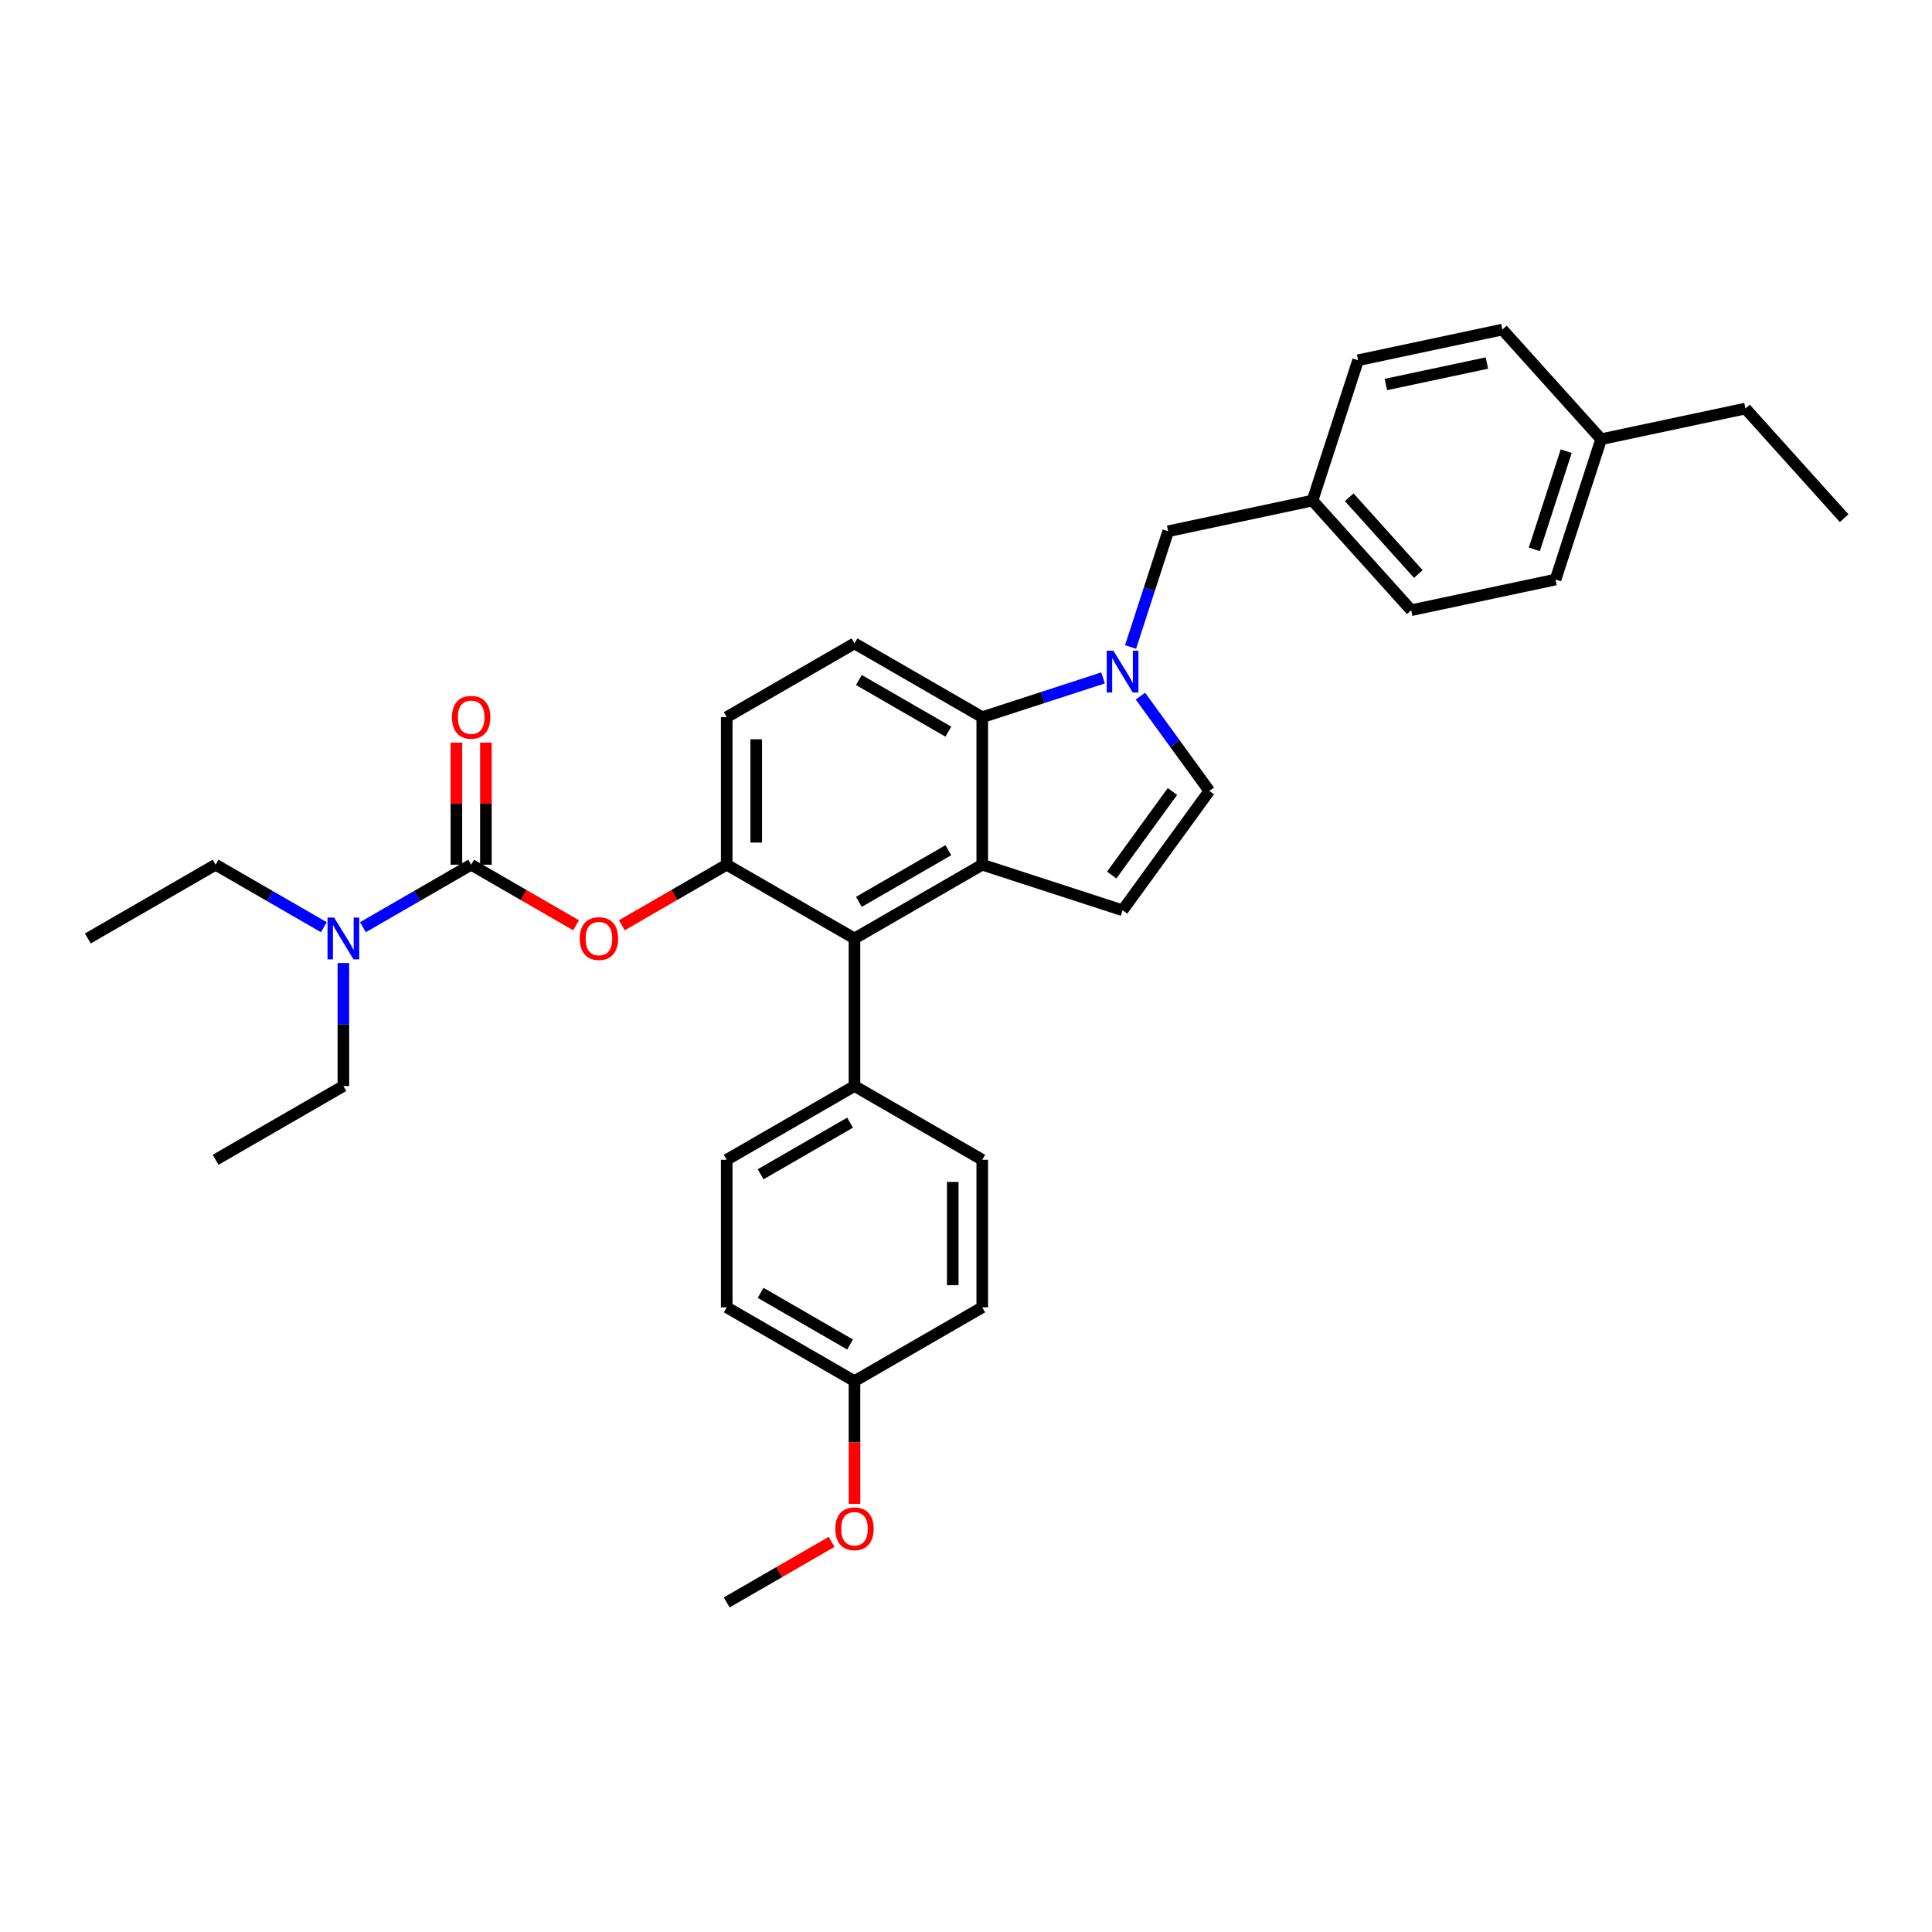 <?xml version='1.0' encoding='iso-8859-1'?>
<svg version='1.1' baseProfile='full'
              xmlns='http://www.w3.org/2000/svg'
                      xmlns:rdkit='http://www.rdkit.org/xml'
                      xmlns:xlink='http://www.w3.org/1999/xlink'
                  xml:space='preserve'
width='1000px' height='1000px' viewBox='0 0 1000 1000'>
<!-- END OF HEADER -->
<rect style='opacity:1.0;fill:#FFFFFF;stroke:none' width='1000' height='1000' x='0' y='0'> </rect>
<path class='bond-0' d='M 590.29,360.326 L 608.112,384.856' style='fill:none;fill-rule:evenodd;stroke:#0000FF;stroke-width:6px;stroke-linecap:butt;stroke-linejoin:miter;stroke-opacity:1' />
<path class='bond-0' d='M 608.112,384.856 L 625.935,409.387' style='fill:none;fill-rule:evenodd;stroke:#000000;stroke-width:6px;stroke-linecap:butt;stroke-linejoin:miter;stroke-opacity:1' />
<path class='bond-1' d='M 570.935,350.889 L 539.675,361.045' style='fill:none;fill-rule:evenodd;stroke:#0000FF;stroke-width:6px;stroke-linecap:butt;stroke-linejoin:miter;stroke-opacity:1' />
<path class='bond-1' d='M 539.675,361.045 L 508.415,371.202' style='fill:none;fill-rule:evenodd;stroke:#000000;stroke-width:6px;stroke-linecap:butt;stroke-linejoin:miter;stroke-opacity:1' />
<path class='bond-2' d='M 585.18,334.88 L 594.913,304.926' style='fill:none;fill-rule:evenodd;stroke:#0000FF;stroke-width:6px;stroke-linecap:butt;stroke-linejoin:miter;stroke-opacity:1' />
<path class='bond-2' d='M 594.913,304.926 L 604.645,274.972' style='fill:none;fill-rule:evenodd;stroke:#000000;stroke-width:6px;stroke-linecap:butt;stroke-linejoin:miter;stroke-opacity:1' />
<path class='bond-3' d='M 376.141,447.571 L 376.141,371.202' style='fill:none;fill-rule:evenodd;stroke:#000000;stroke-width:6px;stroke-linecap:butt;stroke-linejoin:miter;stroke-opacity:1' />
<path class='bond-3' d='M 391.414,436.116 L 391.414,382.658' style='fill:none;fill-rule:evenodd;stroke:#000000;stroke-width:6px;stroke-linecap:butt;stroke-linejoin:miter;stroke-opacity:1' />
<path class='bond-4' d='M 376.141,447.571 L 442.278,485.755' style='fill:none;fill-rule:evenodd;stroke:#000000;stroke-width:6px;stroke-linecap:butt;stroke-linejoin:miter;stroke-opacity:1' />
<path class='bond-5' d='M 376.141,447.571 L 348.991,463.246' style='fill:none;fill-rule:evenodd;stroke:#000000;stroke-width:6px;stroke-linecap:butt;stroke-linejoin:miter;stroke-opacity:1' />
<path class='bond-5' d='M 348.991,463.246 L 321.841,478.921' style='fill:none;fill-rule:evenodd;stroke:#FF0000;stroke-width:6px;stroke-linecap:butt;stroke-linejoin:miter;stroke-opacity:1' />
<path class='bond-6' d='M 376.141,371.202 L 442.278,333.018' style='fill:none;fill-rule:evenodd;stroke:#000000;stroke-width:6px;stroke-linecap:butt;stroke-linejoin:miter;stroke-opacity:1' />
<path class='bond-7' d='M 442.278,333.018 L 508.415,371.202' style='fill:none;fill-rule:evenodd;stroke:#000000;stroke-width:6px;stroke-linecap:butt;stroke-linejoin:miter;stroke-opacity:1' />
<path class='bond-7' d='M 444.562,351.973 L 490.858,378.702' style='fill:none;fill-rule:evenodd;stroke:#000000;stroke-width:6px;stroke-linecap:butt;stroke-linejoin:miter;stroke-opacity:1' />
<path class='bond-8' d='M 508.415,371.202 L 508.415,447.571' style='fill:none;fill-rule:evenodd;stroke:#000000;stroke-width:6px;stroke-linecap:butt;stroke-linejoin:miter;stroke-opacity:1' />
<path class='bond-9' d='M 508.415,447.571 L 442.278,485.755' style='fill:none;fill-rule:evenodd;stroke:#000000;stroke-width:6px;stroke-linecap:butt;stroke-linejoin:miter;stroke-opacity:1' />
<path class='bond-9' d='M 490.858,440.071 L 444.562,466.8' style='fill:none;fill-rule:evenodd;stroke:#000000;stroke-width:6px;stroke-linecap:butt;stroke-linejoin:miter;stroke-opacity:1' />
<path class='bond-10' d='M 508.415,447.571 L 581.046,471.17' style='fill:none;fill-rule:evenodd;stroke:#000000;stroke-width:6px;stroke-linecap:butt;stroke-linejoin:miter;stroke-opacity:1' />
<path class='bond-11' d='M 442.278,485.755 L 442.278,562.124' style='fill:none;fill-rule:evenodd;stroke:#000000;stroke-width:6px;stroke-linecap:butt;stroke-linejoin:miter;stroke-opacity:1' />
<path class='bond-12' d='M 442.278,562.124 L 376.141,600.309' style='fill:none;fill-rule:evenodd;stroke:#000000;stroke-width:6px;stroke-linecap:butt;stroke-linejoin:miter;stroke-opacity:1' />
<path class='bond-12' d='M 439.994,581.079 L 393.698,607.808' style='fill:none;fill-rule:evenodd;stroke:#000000;stroke-width:6px;stroke-linecap:butt;stroke-linejoin:miter;stroke-opacity:1' />
<path class='bond-13' d='M 442.278,562.124 L 508.415,600.309' style='fill:none;fill-rule:evenodd;stroke:#000000;stroke-width:6px;stroke-linecap:butt;stroke-linejoin:miter;stroke-opacity:1' />
<path class='bond-14' d='M 376.141,600.309 L 376.141,676.677' style='fill:none;fill-rule:evenodd;stroke:#000000;stroke-width:6px;stroke-linecap:butt;stroke-linejoin:miter;stroke-opacity:1' />
<path class='bond-15' d='M 376.141,676.677 L 442.278,714.862' style='fill:none;fill-rule:evenodd;stroke:#000000;stroke-width:6px;stroke-linecap:butt;stroke-linejoin:miter;stroke-opacity:1' />
<path class='bond-15' d='M 393.698,669.177 L 439.994,695.906' style='fill:none;fill-rule:evenodd;stroke:#000000;stroke-width:6px;stroke-linecap:butt;stroke-linejoin:miter;stroke-opacity:1' />
<path class='bond-16' d='M 442.278,714.862 L 508.415,676.677' style='fill:none;fill-rule:evenodd;stroke:#000000;stroke-width:6px;stroke-linecap:butt;stroke-linejoin:miter;stroke-opacity:1' />
<path class='bond-17' d='M 442.278,714.862 L 442.278,746.623' style='fill:none;fill-rule:evenodd;stroke:#000000;stroke-width:6px;stroke-linecap:butt;stroke-linejoin:miter;stroke-opacity:1' />
<path class='bond-17' d='M 442.278,746.623 L 442.278,778.385' style='fill:none;fill-rule:evenodd;stroke:#FF0000;stroke-width:6px;stroke-linecap:butt;stroke-linejoin:miter;stroke-opacity:1' />
<path class='bond-18' d='M 508.415,676.677 L 508.415,600.309' style='fill:none;fill-rule:evenodd;stroke:#000000;stroke-width:6px;stroke-linecap:butt;stroke-linejoin:miter;stroke-opacity:1' />
<path class='bond-18' d='M 493.141,665.222 L 493.141,611.764' style='fill:none;fill-rule:evenodd;stroke:#000000;stroke-width:6px;stroke-linecap:butt;stroke-linejoin:miter;stroke-opacity:1' />
<path class='bond-19' d='M 625.935,409.387 L 581.046,471.17' style='fill:none;fill-rule:evenodd;stroke:#000000;stroke-width:6px;stroke-linecap:butt;stroke-linejoin:miter;stroke-opacity:1' />
<path class='bond-19' d='M 606.845,409.677 L 575.423,452.925' style='fill:none;fill-rule:evenodd;stroke:#000000;stroke-width:6px;stroke-linecap:butt;stroke-linejoin:miter;stroke-opacity:1' />
<path class='bond-20' d='M 298.166,478.921 L 271.016,463.246' style='fill:none;fill-rule:evenodd;stroke:#FF0000;stroke-width:6px;stroke-linecap:butt;stroke-linejoin:miter;stroke-opacity:1' />
<path class='bond-20' d='M 271.016,463.246 L 243.866,447.571' style='fill:none;fill-rule:evenodd;stroke:#000000;stroke-width:6px;stroke-linecap:butt;stroke-linejoin:miter;stroke-opacity:1' />
<path class='bond-21' d='M 243.866,447.571 L 215.853,463.744' style='fill:none;fill-rule:evenodd;stroke:#000000;stroke-width:6px;stroke-linecap:butt;stroke-linejoin:miter;stroke-opacity:1' />
<path class='bond-21' d='M 215.853,463.744 L 187.84,479.918' style='fill:none;fill-rule:evenodd;stroke:#0000FF;stroke-width:6px;stroke-linecap:butt;stroke-linejoin:miter;stroke-opacity:1' />
<path class='bond-22' d='M 251.503,447.571 L 251.503,415.977' style='fill:none;fill-rule:evenodd;stroke:#000000;stroke-width:6px;stroke-linecap:butt;stroke-linejoin:miter;stroke-opacity:1' />
<path class='bond-22' d='M 251.503,415.977 L 251.503,384.384' style='fill:none;fill-rule:evenodd;stroke:#FF0000;stroke-width:6px;stroke-linecap:butt;stroke-linejoin:miter;stroke-opacity:1' />
<path class='bond-22' d='M 236.229,447.571 L 236.229,415.977' style='fill:none;fill-rule:evenodd;stroke:#000000;stroke-width:6px;stroke-linecap:butt;stroke-linejoin:miter;stroke-opacity:1' />
<path class='bond-22' d='M 236.229,415.977 L 236.229,384.384' style='fill:none;fill-rule:evenodd;stroke:#FF0000;stroke-width:6px;stroke-linecap:butt;stroke-linejoin:miter;stroke-opacity:1' />
<path class='bond-23' d='M 167.618,479.918 L 139.605,463.744' style='fill:none;fill-rule:evenodd;stroke:#0000FF;stroke-width:6px;stroke-linecap:butt;stroke-linejoin:miter;stroke-opacity:1' />
<path class='bond-23' d='M 139.605,463.744 L 111.592,447.571' style='fill:none;fill-rule:evenodd;stroke:#000000;stroke-width:6px;stroke-linecap:butt;stroke-linejoin:miter;stroke-opacity:1' />
<path class='bond-24' d='M 177.729,498.478 L 177.729,530.301' style='fill:none;fill-rule:evenodd;stroke:#0000FF;stroke-width:6px;stroke-linecap:butt;stroke-linejoin:miter;stroke-opacity:1' />
<path class='bond-24' d='M 177.729,530.301 L 177.729,562.124' style='fill:none;fill-rule:evenodd;stroke:#000000;stroke-width:6px;stroke-linecap:butt;stroke-linejoin:miter;stroke-opacity:1' />
<path class='bond-25' d='M 111.592,447.571 L 45.455,485.755' style='fill:none;fill-rule:evenodd;stroke:#000000;stroke-width:6px;stroke-linecap:butt;stroke-linejoin:miter;stroke-opacity:1' />
<path class='bond-26' d='M 177.729,562.124 L 111.592,600.309' style='fill:none;fill-rule:evenodd;stroke:#000000;stroke-width:6px;stroke-linecap:butt;stroke-linejoin:miter;stroke-opacity:1' />
<path class='bond-27' d='M 430.441,798.064 L 403.291,813.74' style='fill:none;fill-rule:evenodd;stroke:#FF0000;stroke-width:6px;stroke-linecap:butt;stroke-linejoin:miter;stroke-opacity:1' />
<path class='bond-27' d='M 403.291,813.74 L 376.141,829.415' style='fill:none;fill-rule:evenodd;stroke:#000000;stroke-width:6px;stroke-linecap:butt;stroke-linejoin:miter;stroke-opacity:1' />
<path class='bond-28' d='M 828.745,227.338 L 805.146,299.969' style='fill:none;fill-rule:evenodd;stroke:#000000;stroke-width:6px;stroke-linecap:butt;stroke-linejoin:miter;stroke-opacity:1' />
<path class='bond-28' d='M 810.679,233.513 L 794.159,284.355' style='fill:none;fill-rule:evenodd;stroke:#000000;stroke-width:6px;stroke-linecap:butt;stroke-linejoin:miter;stroke-opacity:1' />
<path class='bond-29' d='M 828.745,227.338 L 777.644,170.585' style='fill:none;fill-rule:evenodd;stroke:#000000;stroke-width:6px;stroke-linecap:butt;stroke-linejoin:miter;stroke-opacity:1' />
<path class='bond-30' d='M 828.745,227.338 L 903.445,211.46' style='fill:none;fill-rule:evenodd;stroke:#000000;stroke-width:6px;stroke-linecap:butt;stroke-linejoin:miter;stroke-opacity:1' />
<path class='bond-31' d='M 805.146,299.969 L 730.446,315.847' style='fill:none;fill-rule:evenodd;stroke:#000000;stroke-width:6px;stroke-linecap:butt;stroke-linejoin:miter;stroke-opacity:1' />
<path class='bond-32' d='M 777.644,170.585 L 702.944,186.463' style='fill:none;fill-rule:evenodd;stroke:#000000;stroke-width:6px;stroke-linecap:butt;stroke-linejoin:miter;stroke-opacity:1' />
<path class='bond-32' d='M 769.615,187.907 L 717.325,199.022' style='fill:none;fill-rule:evenodd;stroke:#000000;stroke-width:6px;stroke-linecap:butt;stroke-linejoin:miter;stroke-opacity:1' />
<path class='bond-33' d='M 903.445,211.46 L 954.545,268.213' style='fill:none;fill-rule:evenodd;stroke:#000000;stroke-width:6px;stroke-linecap:butt;stroke-linejoin:miter;stroke-opacity:1' />
<path class='bond-34' d='M 730.446,315.847 L 679.345,259.094' style='fill:none;fill-rule:evenodd;stroke:#000000;stroke-width:6px;stroke-linecap:butt;stroke-linejoin:miter;stroke-opacity:1' />
<path class='bond-34' d='M 734.131,297.114 L 698.361,257.387' style='fill:none;fill-rule:evenodd;stroke:#000000;stroke-width:6px;stroke-linecap:butt;stroke-linejoin:miter;stroke-opacity:1' />
<path class='bond-35' d='M 702.944,186.463 L 679.345,259.094' style='fill:none;fill-rule:evenodd;stroke:#000000;stroke-width:6px;stroke-linecap:butt;stroke-linejoin:miter;stroke-opacity:1' />
<path class='bond-36' d='M 679.345,259.094 L 604.645,274.972' style='fill:none;fill-rule:evenodd;stroke:#000000;stroke-width:6px;stroke-linecap:butt;stroke-linejoin:miter;stroke-opacity:1' />
<path  class='atom-0' d='M 576.265 336.789
L 583.352 348.245
Q 584.055 349.375, 585.185 351.422
Q 586.316 353.468, 586.377 353.59
L 586.377 336.789
L 589.248 336.789
L 589.248 358.417
L 586.285 358.417
L 578.679 345.893
Q 577.793 344.426, 576.846 342.746
Q 575.929 341.066, 575.655 340.547
L 575.655 358.417
L 572.844 358.417
L 572.844 336.789
L 576.265 336.789
' fill='#0000FF'/>
<path  class='atom-15' d='M 300.076 485.817
Q 300.076 480.623, 302.642 477.721
Q 305.208 474.819, 310.003 474.819
Q 314.799 474.819, 317.365 477.721
Q 319.931 480.623, 319.931 485.817
Q 319.931 491.071, 317.335 494.064
Q 314.738 497.027, 310.003 497.027
Q 305.238 497.027, 302.642 494.064
Q 300.076 491.101, 300.076 485.817
M 310.003 494.584
Q 313.303 494.584, 315.074 492.384
Q 316.877 490.154, 316.877 485.817
Q 316.877 481.57, 315.074 479.432
Q 313.303 477.263, 310.003 477.263
Q 306.704 477.263, 304.902 479.402
Q 303.13 481.54, 303.13 485.817
Q 303.13 490.185, 304.902 492.384
Q 306.704 494.584, 310.003 494.584
' fill='#FF0000'/>
<path  class='atom-17' d='M 172.948 474.942
L 180.035 486.397
Q 180.738 487.527, 181.868 489.574
Q 182.998 491.621, 183.06 491.743
L 183.06 474.942
L 185.931 474.942
L 185.931 496.569
L 182.968 496.569
L 175.362 484.045
Q 174.476 482.579, 173.529 480.898
Q 172.612 479.218, 172.337 478.699
L 172.337 496.569
L 169.527 496.569
L 169.527 474.942
L 172.948 474.942
' fill='#0000FF'/>
<path  class='atom-18' d='M 233.938 371.264
Q 233.938 366.07, 236.504 363.168
Q 239.07 360.266, 243.866 360.266
Q 248.662 360.266, 251.228 363.168
Q 253.794 366.07, 253.794 371.264
Q 253.794 376.518, 251.198 379.511
Q 248.601 382.474, 243.866 382.474
Q 239.101 382.474, 236.504 379.511
Q 233.938 376.548, 233.938 371.264
M 243.866 380.031
Q 247.165 380.031, 248.937 377.831
Q 250.739 375.601, 250.739 371.264
Q 250.739 367.017, 248.937 364.879
Q 247.165 362.71, 243.866 362.71
Q 240.567 362.71, 238.765 364.849
Q 236.993 366.987, 236.993 371.264
Q 236.993 375.632, 238.765 377.831
Q 240.567 380.031, 243.866 380.031
' fill='#FF0000'/>
<path  class='atom-23' d='M 432.35 791.291
Q 432.35 786.098, 434.916 783.196
Q 437.482 780.294, 442.278 780.294
Q 447.074 780.294, 449.64 783.196
Q 452.206 786.098, 452.206 791.291
Q 452.206 796.546, 449.609 799.539
Q 447.013 802.502, 442.278 802.502
Q 437.513 802.502, 434.916 799.539
Q 432.35 796.576, 432.35 791.291
M 442.278 800.058
Q 445.577 800.058, 447.349 797.859
Q 449.151 795.629, 449.151 791.291
Q 449.151 787.045, 447.349 784.907
Q 445.577 782.738, 442.278 782.738
Q 438.979 782.738, 437.177 784.876
Q 435.405 787.015, 435.405 791.291
Q 435.405 795.66, 437.177 797.859
Q 438.979 800.058, 442.278 800.058
' fill='#FF0000'/>
</svg>
